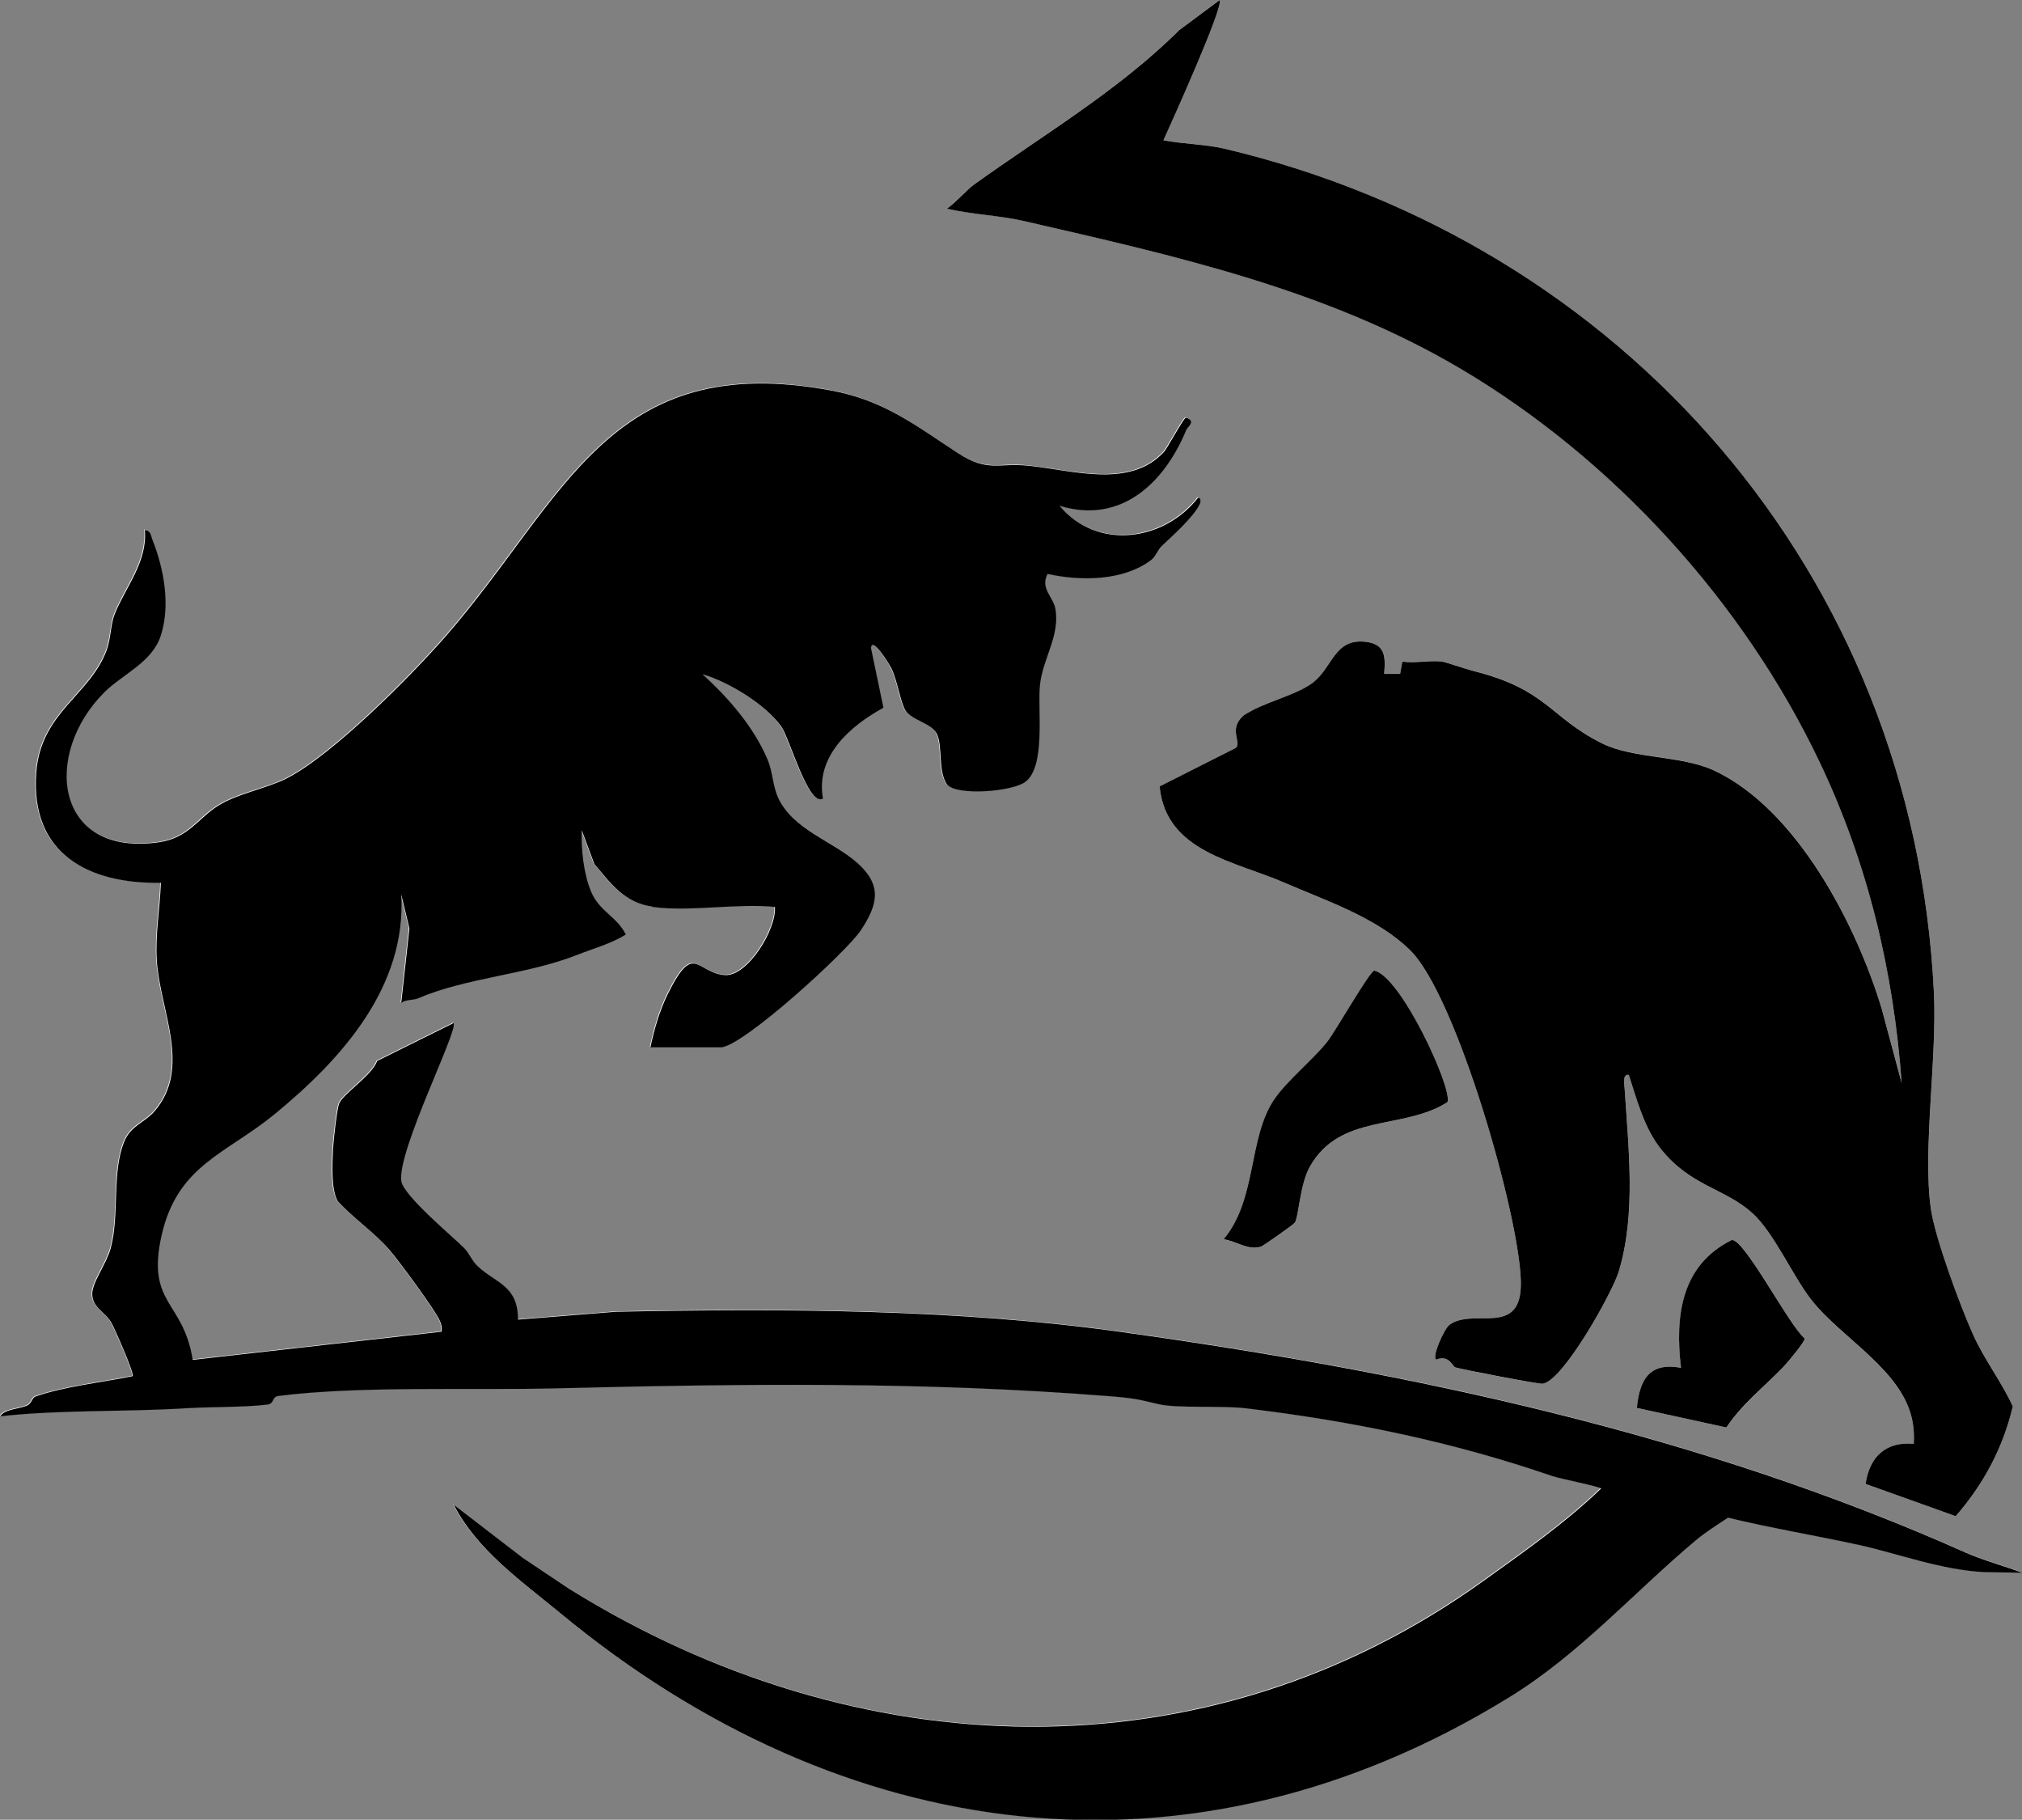 <?xml version="1.0" encoding="UTF-8"?><svg id="Layer_1" xmlns="http://www.w3.org/2000/svg" viewBox="0 0 200.61 180.52"><rect x="0" y="0" width="200.61" height="180.52" fill="#808080" stroke="none"/><path d="M121,0l-4,2.97c-6.01,5.99-13.48,10.39-20.37,15.33-.69.5-1.84,1.8-2.69,2.39,2.46.58,5.22.67,7.66,1.23,14.84,3.42,29.96,6.74,43.39,14.7,15.03,8.91,27.96,23.04,35.54,38.97,4.77,10.03,7.34,20.75,8.14,31.84l-1.98-7.37c-2.51-8.33-8.43-19.81-16.64-23.64-3.24-1.51-8.03-1.15-11.13-2.7-5.21-2.62-5.39-5.32-12.74-7.17-.81-.2-2.89-.9-3.06-.93-1.21-.16-2.72.19-3.99,0l-.22,1.22h-1.58c.15-1.71.14-2.94-1.84-3.17-3.18-.37-3.26,2.65-5.36,4.14-1.76,1.25-4.89,1.89-6.77,3.18-1.52,1.38-.12,2.65-.75,3.2l-7.56,3.82c.6,6.51,7.47,7.4,12.39,9.56,4.03,1.76,9.17,3.44,12.48,6.71,4.58,4.52,10.82,26.24,10.97,32.84.13,5.66-4.68,2.55-7.08,4.3-.51.37-1.79,3.2-1.32,3.46,1.28-.53,1.61.68,1.9.77.82.25,8.21,1.67,8.65,1.62,2-.2,6.94-9.05,7.57-11.15,1.74-5.78.95-12.2.58-18.09-.03-.43-.25-1.51.41-1.4.8,2.48,1.54,5.3,3.19,7.36,2.95,3.69,6.28,3.88,9.02,6.31,2.18,1.94,4.03,6.25,5.89,8.63,3.09,3.95,9.2,7.06,10.07,12.21.12.7.14,1.39.1,2.09-2.78-.25-4.39,1.29-4.78,3.98l8.94,3.2c2.77-3.19,4.68-6.75,5.67-10.89-1.13-2.46-2.83-4.68-3.95-7.14-1.29-2.85-3.79-9.57-4.19-12.52-.8-5.82.63-14.92.31-21.4-2.03-41.72-31-74.38-70.38-83.71-1.92-.46-4.1-.46-6.06-.83.74-1.64,6.04-13.34,5.57-13.92ZM64.68,89.93c3.65.51,8.37-.38,12.14,0,.2,2.18-2.7,6.91-4.95,6.76-2.86-.19-3.05-3.43-5.69,1.91-.81,1.64-1.32,3.47-1.71,5.26h6.97c2.11,0,12.42-9.39,13.89-11.59,1.77-2.65,2.12-4.52-.35-6.73s-6.39-3.29-7.85-6.47c-.52-1.14-.53-2.56-1.03-3.75-1.35-3.22-3.9-6.16-6.45-8.47,2.6.77,6.18,2.96,7.78,5.15.88,1.21,2.71,8.03,4.16,7.18-.76-4.2,2.71-7.21,6-9.01l-1.23-5.9c.04-1.29,1.8,1.53,2.01,1.97.62,1.25.88,3.29,1.39,4.18.58,1,2.66,1.27,3.16,2.41.56,1.28.06,3.64.99,4.98,1.02,1.12,6.39.69,7.72-.26,2.11-1.5,1.23-7.21,1.49-9.65.29-2.66,2.02-4.9,1.52-7.59-.21-1.15-1.51-1.97-.77-3.41,3.28.72,7.56.71,10.32-1.42.4-.31.6-.97,1.02-1.37,1.02-.96,3.2-2.9,3.78-4.18.08-.17.1-.65-.19-.59-3.41,4.35-10.06,5.22-13.73.8,6.1,1.85,10.4-2.3,12.57-7.54.13-.31,1.01-.87-.03-1.21-.19-.06-1.84,3.01-2.18,3.39-3.35,3.67-9.08,1.84-13.35,1.39-3.12-.33-4.12.68-7.11-1.27-4.14-2.7-7.31-5.22-12.5-6.19-22.12-4.13-26.4,10.71-38.3,24.36-3.54,4.06-11.29,11.84-15.81,14.12-2.03,1.03-4.75,1.43-6.78,2.7s-2.94,3.22-5.91,3.63c-10.35,1.45-11.52-8.77-5.36-14.9,1.8-1.79,4.7-2.94,5.57-5.57.99-3,.33-6.63-.8-9.5-.16-.42-.15-.96-.77-1.02.27,3.18-1.92,5.67-2.99,8.35-.4,1.01-.37,2.42-.8,3.58-1.65,4.47-6.52,6.17-6.98,12.12-.61,8.05,5.09,11.07,12.36,10.96-.09,2.62-.57,5.09-.4,7.76.32,4.9,3.48,10.61-.23,14.9-.96,1.11-2.34,1.4-2.99,2.98-1.27,3.06-.45,7.21-1.35,10.59-.41,1.55-1.85,3.38-1.84,4.57.01,1.36,1.29,1.74,1.92,2.87.33.6,2.3,5.07,2.09,5.27-2.95.6-6.86,1.04-9.64,2.02-.36.13-.35.68-.81.88-.81.36-2.29.36-2.68,1.08,6.11-.66,12.35-.41,18.5-.8,2.47-.16,5.78-.08,7.99-.36.76-.1.38-.76,1.14-.86,8.07-1.02,19.11-.54,27.51-.75,18.44-.46,36.48-.7,54.92.78,2.48.2,2.9.33,4.85.79,1.84.43,6.29.12,8.68.41,10.63,1.28,20.54,3.34,30.37,6.72.73.25,4.7,1.04,4.86,1.24-3.58,3.43-7.61,6.25-11.64,9.14-27.68,19.89-62.32,18.47-90.76.79l-4.59-3.07-6.85-5.27c2.31,4.51,6.7,7.57,10.55,10.75,27.93,23.11,62.53,27.9,94.23,8.33,6.95-4.29,12.26-10.33,18.41-15.5.97-.81,2.17-1.58,3.24-2.28,4.29,1.04,8.66,1.77,12.97,2.7,3.72.81,8.22,2.51,12.5,2.7l3.72.06c-1.75-.66-4-1.28-5.66-2.02-26.47-11.8-54.84-17.83-83.7-21.86-16.27-2.27-33.34-2.34-50.17-2.01l-9.71.78c.02-3.4-2.24-3.64-4.02-5.33-.58-.55-.85-1.32-1.36-1.82-1.17-1.15-5.96-5.16-6.19-6.57-.48-2.9,5.7-15.06,5.18-15.7l-7.58,3.76c-.51,1.43-3.32,3.22-3.76,4.2-.23.51-.58,3.74-.62,4.55-.07,1.41-.21,3.99.46,5.15,1.57,1.72,3.6,3.07,5.12,4.82.91,1.05,4.49,5.91,4.97,6.96.19.41.28.73.21,1.18l-24.68,2.79c-.95-5.96-4.62-5.65-3.07-12.42s6.39-8,11.17-11.93c6.63-5.43,13.12-12.6,12.59-21.81l.81,3.36-.81,7.38c.52-.35,1.21-.24,1.66-.44,4.79-2.06,10.82-2.35,15.76-4.3,1.65-.65,3.33-1.09,4.86-2.03-.89-1.83-2.64-2.28-3.46-4.29-.72-1.74-.99-4.17-.91-6.05l1.24,3.33c1.63,1.95,2.98,3.84,5.72,4.23ZM143.61,109.34c.53-1.33-4.63-12.52-7.27-13.04-.47.12-3.83,5.98-4.59,6.96-1.43,1.85-4.01,3.88-5.33,5.81-2.61,3.83-1.69,9.9-5.02,13.88,1.24.17,2.4,1.11,3.69.74.2-.06,3.29-2.22,3.39-2.4.38-.67.5-3.79,1.46-5.51,3-5.38,9.26-3.63,13.67-6.43ZM176.99,135.55c.35-.37,2.12-2.48,2.08-2.77-1.52-1.18-5.99-9.9-7.24-9.77-5.05,2.5-5.65,7.54-5.04,12.68-3.15-.6-4.12,1.18-4.38,3.98l8.88,1.94c1.61-2.37,3.8-4.07,5.71-6.06Z" fill="#fff"/><path d="M64.68,89.93c-2.74-.39-4.09-2.29-5.72-4.23l-1.24-3.33c-.08,1.87.19,4.31.91,6.05.83,2.01,2.57,2.46,3.46,4.29-1.53.94-3.22,1.38-4.86,2.03-4.94,1.95-10.97,2.24-15.76,4.3-.46.2-1.14.09-1.66.44l.81-7.38-.81-3.36c.53,9.21-5.97,16.38-12.59,21.81-4.79,3.92-9.59,5.04-11.17,11.93s2.12,6.46,3.07,12.42l24.68-2.79c.08-.46-.02-.77-.21-1.18-.48-1.05-4.06-5.92-4.97-6.96-1.53-1.75-3.55-3.1-5.12-4.82-.67-1.16-.52-3.74-.46-5.15.04-.81.39-4.04.62-4.55.44-.99,3.25-2.77,3.76-4.2l7.58-3.76c.52.64-5.65,12.8-5.18,15.7.23,1.41,5.02,5.42,6.19,6.57.51.5.79,1.28,1.36,1.82,1.78,1.69,4.04,1.92,4.02,5.33l9.71-.78c16.82-.33,33.9-.27,50.17,2.01,28.86,4.03,57.23,10.06,83.7,21.86,1.66.74,3.91,1.36,5.66,2.02l-3.72-.06c-4.28-.19-8.78-1.89-12.5-2.7-4.31-.94-8.69-1.66-12.97-2.7-1.06.7-2.27,1.46-3.24,2.28-6.15,5.17-11.47,11.22-18.41,15.5-31.71,19.57-66.3,14.78-94.23-8.33-3.85-3.18-8.24-6.24-10.55-10.75l6.85,5.27,4.59,3.07c28.44,17.69,63.08,19.1,90.76-.79,4.03-2.89,8.06-5.71,11.64-9.14-.15-.2-4.13-.99-4.86-1.24-9.83-3.38-19.74-5.44-30.37-6.72-2.38-.29-6.84.02-8.68-.41-1.94-.46-2.36-.59-4.85-.79-18.44-1.47-36.48-1.24-54.92-.78-8.4.21-19.44-.27-27.51.75-.76.1-.38.76-1.14.86-2.21.28-5.52.21-7.99.36-6.15.39-12.4.13-18.5.8.4-.72,1.87-.71,2.68-1.08.45-.2.45-.75.81-.88,2.78-.99,6.69-1.42,9.64-2.02.21-.2-1.76-4.67-2.09-5.27-.63-1.14-1.91-1.51-1.92-2.87-.01-1.19,1.43-3.02,1.84-4.57.89-3.38.08-7.53,1.35-10.59.65-1.57,2.03-1.86,2.99-2.98,3.71-4.29.55-10.01.23-14.9-.17-2.66.31-5.13.4-7.76-7.26.11-12.97-2.91-12.36-10.96.45-5.96,5.33-7.65,6.98-12.12.43-1.16.39-2.57.8-3.58,1.07-2.68,3.27-5.17,2.99-8.35.62.06.6.61.77,1.02,1.14,2.87,1.79,6.51.8,9.5-.87,2.63-3.77,3.79-5.57,5.57-6.17,6.14-4.99,16.35,5.36,14.9,2.97-.41,3.94-2.4,5.91-3.63s4.75-1.68,6.78-2.7c4.52-2.29,12.27-10.06,15.81-14.12,11.9-13.66,16.18-28.5,38.3-24.36,5.19.97,8.36,3.49,12.5,6.19,2.99,1.95,3.99.94,7.11,1.27,4.27.45,10,2.28,13.35-1.39.34-.38,1.99-3.45,2.18-3.39,1.04.34.16.9.03,1.21-2.16,5.24-6.46,9.4-12.57,7.54,3.68,4.42,10.33,3.55,13.73-.8.3-.06.27.42.19.59-.58,1.28-2.76,3.22-3.78,4.18-.42.4-.62,1.06-1.02,1.37-2.76,2.13-7.04,2.14-10.32,1.42-.74,1.44.56,2.26.77,3.41.5,2.69-1.23,4.93-1.52,7.59-.26,2.44.62,8.15-1.49,9.65-1.34.95-6.7,1.37-7.72.26-.93-1.34-.43-3.7-.99-4.98-.5-1.14-2.58-1.41-3.16-2.41-.51-.89-.78-2.93-1.39-4.18-.22-.44-1.97-3.25-2.01-1.97l1.23,5.9c-3.3,1.8-6.76,4.81-6,9.01-1.46.85-3.28-5.97-4.16-7.18-1.6-2.19-5.18-4.38-7.78-5.15,2.55,2.31,5.1,5.25,6.45,8.47.5,1.19.51,2.61,1.03,3.75,1.46,3.19,5.39,4.28,7.85,6.47s2.12,4.08.35,6.73c-1.47,2.19-11.78,11.59-13.89,11.59h-6.97c.38-1.79.9-3.61,1.71-5.26,2.64-5.34,2.83-2.1,5.69-1.91,2.25.15,5.14-4.58,4.95-6.76-3.77-.38-8.49.51-12.14,0Z"/><path d="M121,0c.47.58-4.83,12.28-5.57,13.92,1.96.37,4.14.38,6.06.83,39.38,9.33,68.35,41.99,70.38,83.71.32,6.48-1.12,15.58-.31,21.4.41,2.95,2.91,9.67,4.19,12.52,1.11,2.47,2.82,4.68,3.95,7.14-.99,4.14-2.9,7.71-5.67,10.89l-8.94-3.2c.39-2.69,2-4.23,4.78-3.98.04-.7.02-1.4-.1-2.09-.87-5.16-6.98-8.27-10.07-12.21-1.86-2.38-3.71-6.69-5.89-8.63-2.73-2.43-6.07-2.62-9.02-6.31-1.65-2.06-2.39-4.88-3.19-7.36-.66-.11-.44.97-.41,1.4.37,5.89,1.15,12.31-.58,18.09-.63,2.1-5.57,10.94-7.57,11.15-.44.04-7.82-1.38-8.65-1.62-.28-.08-.61-1.3-1.9-.77-.47-.26.81-3.09,1.32-3.46,2.4-1.75,7.21,1.36,7.08-4.3-.15-6.6-6.39-28.32-10.97-32.84-3.31-3.27-8.44-4.95-12.48-6.71-4.92-2.15-11.78-3.05-12.39-9.56l7.56-3.82c.62-.56-.78-1.82.75-3.2,1.87-1.29,5.01-1.93,6.77-3.18,2.1-1.49,2.18-4.51,5.36-4.14,1.97.23,1.98,1.46,1.84,3.18h1.58s.22-1.22.22-1.22c1.27.19,2.78-.16,3.99,0,.17.02,2.25.72,3.06.93,7.35,1.85,7.53,4.56,12.74,7.17,3.1,1.56,7.89,1.19,11.13,2.7,8.21,3.83,14.13,15.31,16.64,23.64l1.98,7.37c-.8-11.1-3.37-21.82-8.14-31.84-7.58-15.93-20.51-30.06-35.54-38.97-13.43-7.96-28.55-11.28-43.39-14.7-2.43-.56-5.19-.65-7.66-1.23.85-.58,2-1.89,2.69-2.39,6.88-4.94,14.36-9.34,20.37-15.33l4-2.97Z"/><path d="M143.61,109.34c-4.4,2.81-10.67,1.05-13.67,6.43-.96,1.72-1.08,4.84-1.46,5.51-.1.18-3.19,2.35-3.39,2.4-1.29.38-2.46-.57-3.69-.74,3.33-3.98,2.41-10.04,5.02-13.88,1.32-1.93,3.9-3.96,5.33-5.81.76-.99,4.12-6.85,4.59-6.96,2.64.52,7.8,11.72,7.27,13.04Z"/><path d="M176.99,135.55c-1.91,1.99-4.11,3.68-5.71,6.06l-8.88-1.94c.27-2.8,1.24-4.57,4.38-3.98-.61-5.14,0-10.18,5.04-12.68,1.25-.13,5.73,8.58,7.24,9.77.04.29-1.72,2.4-2.08,2.77Z"/></svg>